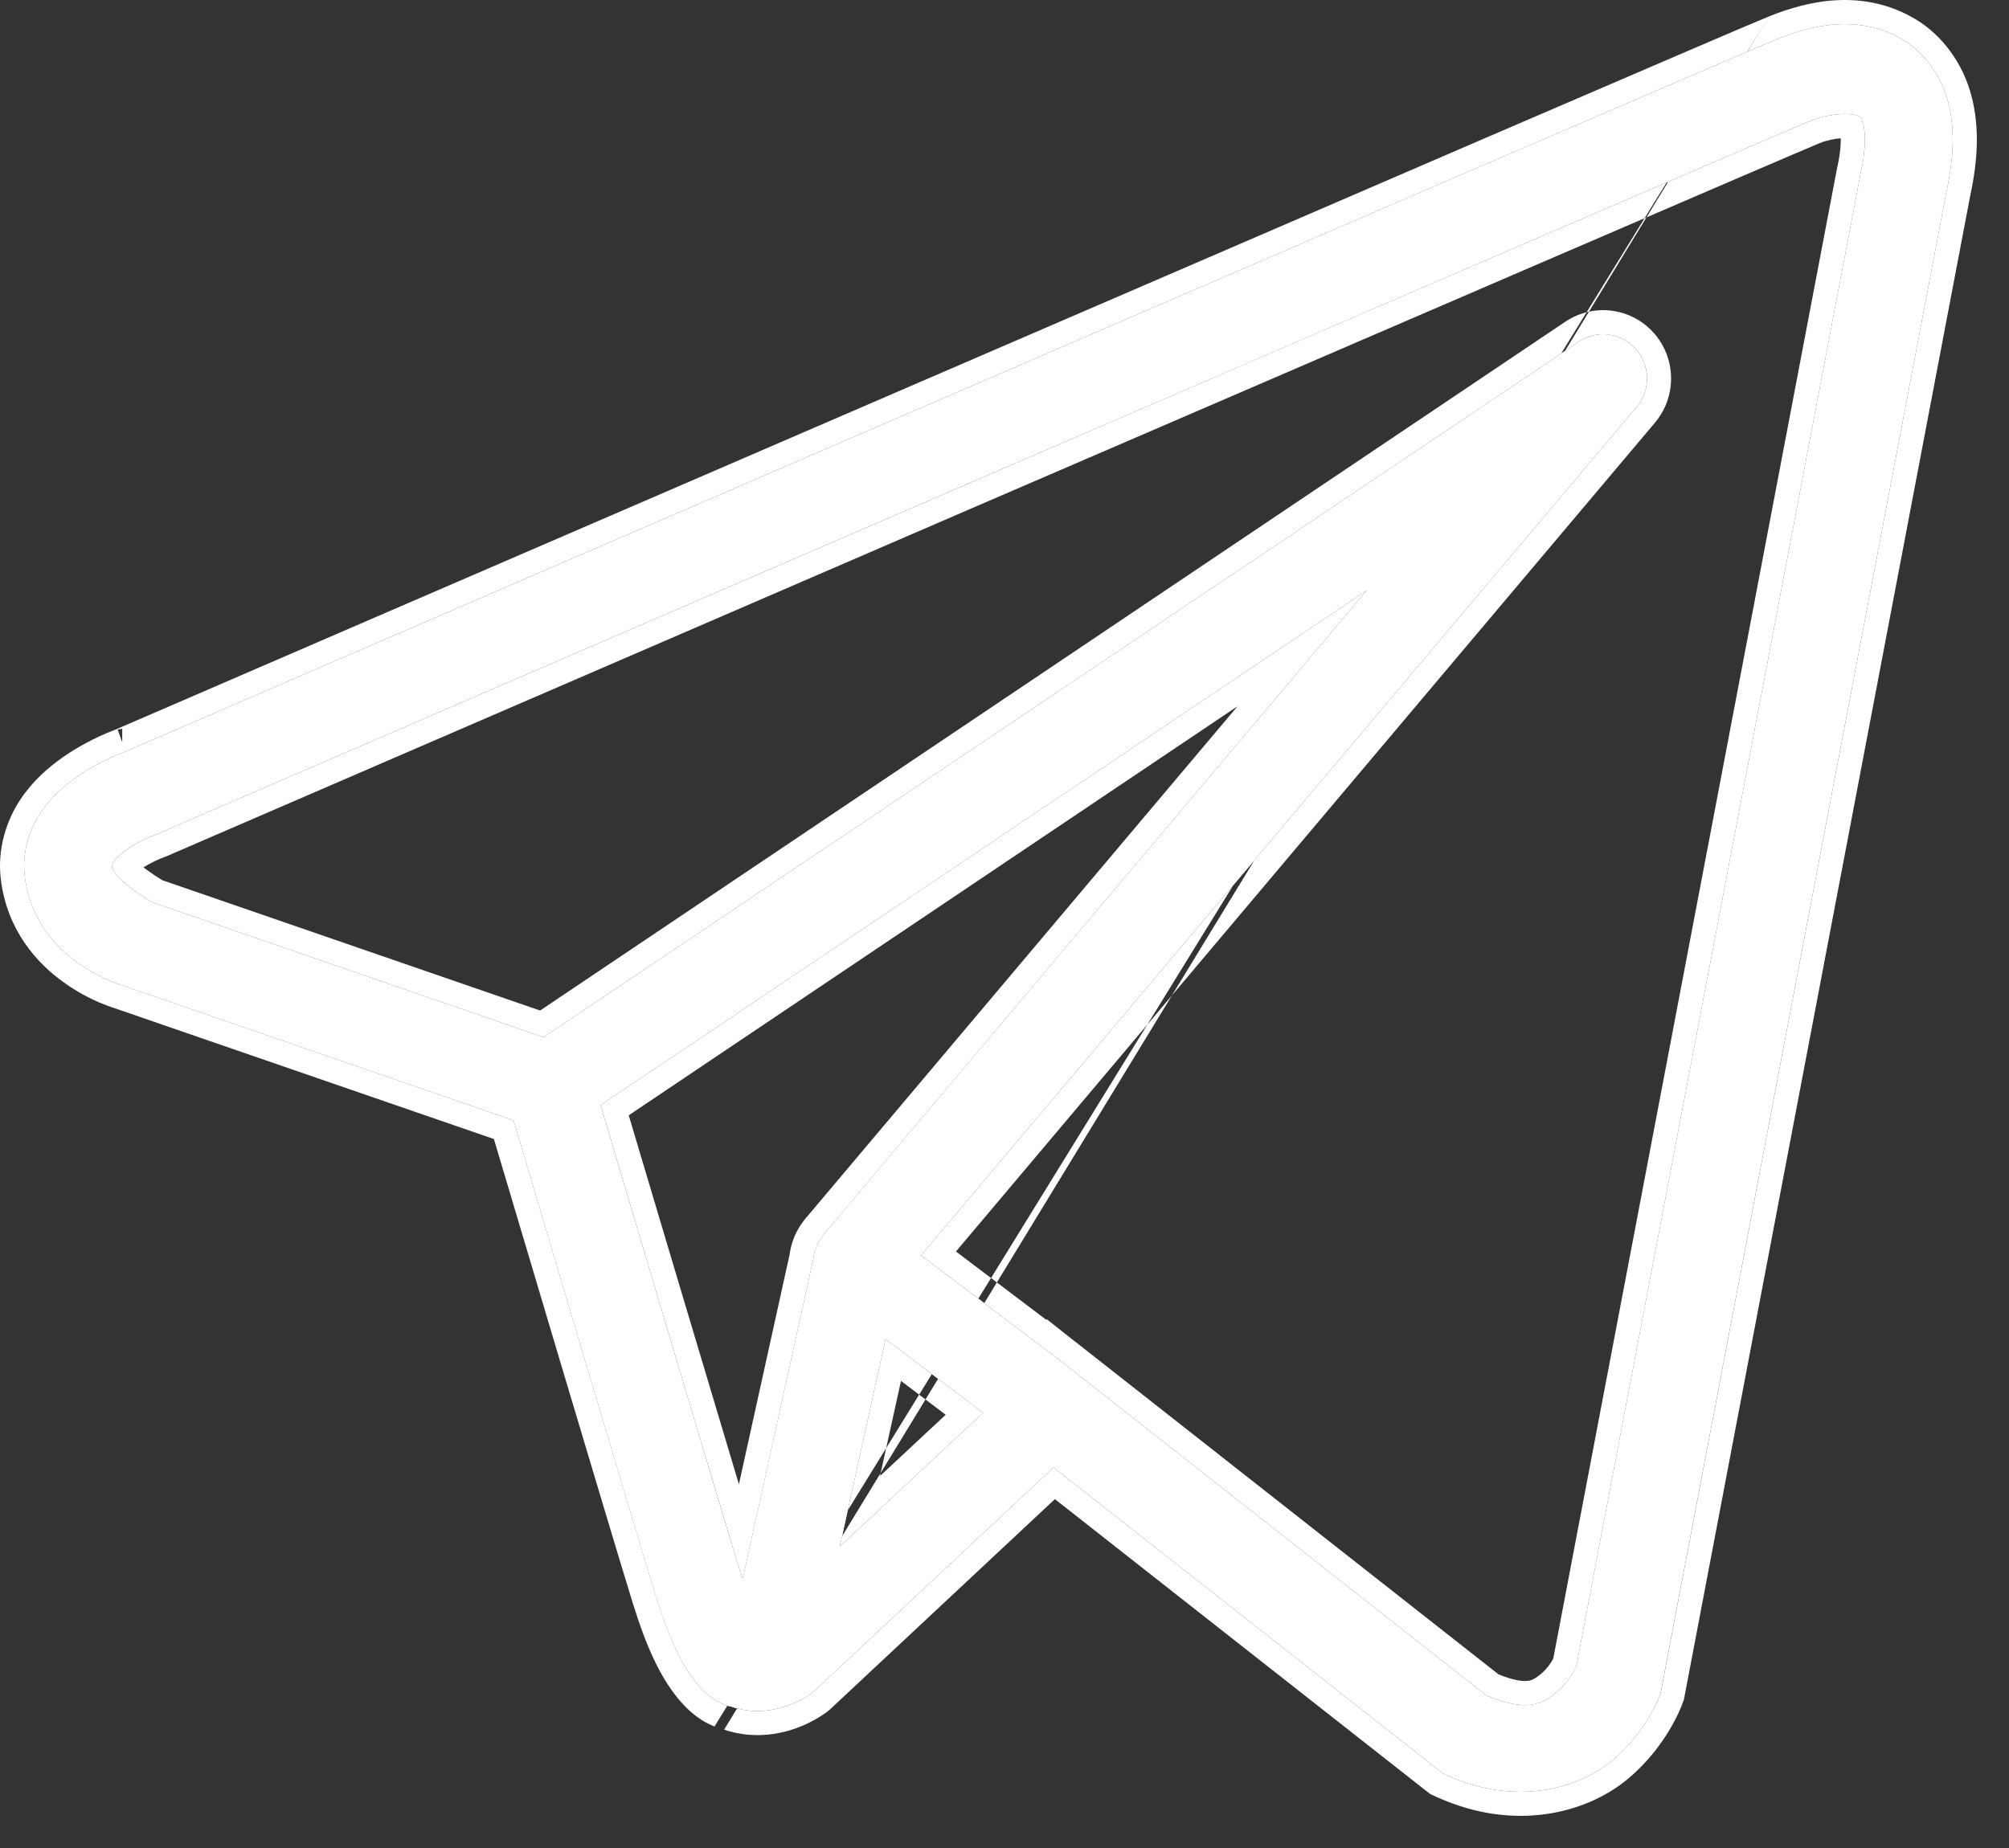 <svg width="25" height="23" viewBox="0 0 25 23" fill="none" xmlns="http://www.w3.org/2000/svg">
<rect x="0" y="0" width="25" height="23" fill="#333333" stroke="none"/>
<path d="M22.884 0.302C22.618 0.313 22.359 0.388 22.126 0.482C21.895 0.576 20.565 1.148 18.601 1.994C16.638 2.84 14.085 3.942 11.555 5.035C6.494 7.22 1.521 9.371 1.521 9.371L1.557 9.357C1.557 9.357 1.257 9.458 0.953 9.672C0.8 9.778 0.637 9.916 0.503 10.117C0.369 10.319 0.271 10.604 0.308 10.905C0.437 11.964 1.526 12.264 1.526 12.264L1.53 12.267L6.39 13.943C6.513 14.359 7.863 18.901 8.16 19.862C8.324 20.394 8.478 20.701 8.638 20.91C8.718 21.015 8.802 21.096 8.895 21.155C8.932 21.179 8.971 21.196 9.009 21.212C9.01 21.212 9.01 21.212 9.011 21.212C9.016 21.214 9.02 21.214 9.025 21.216L9.012 21.213C9.021 21.217 9.03 21.223 9.039 21.226C9.056 21.232 9.067 21.232 9.089 21.237C9.645 21.433 10.106 21.069 10.106 21.069L10.125 21.054L13.11 18.264L17.954 22.071L18.015 22.099C18.863 22.478 19.63 22.266 20.055 21.918C20.479 21.57 20.646 21.121 20.646 21.121L20.664 21.073L24.224 2.373C24.315 1.955 24.328 1.593 24.242 1.267C24.156 0.94 23.947 0.656 23.686 0.498C23.424 0.341 23.15 0.29 22.884 0.302ZM22.913 1.42C23.021 1.415 23.101 1.428 23.126 1.443C23.151 1.458 23.162 1.456 23.187 1.548C23.211 1.64 23.224 1.834 23.158 2.138L23.156 2.144L19.616 20.736C19.608 20.755 19.534 20.927 19.366 21.065C19.194 21.206 19.003 21.316 18.496 21.101L13.199 16.938L13.049 16.819L13.046 16.823L11.462 15.624L20.365 5.067C20.433 4.986 20.477 4.887 20.491 4.782C20.504 4.676 20.487 4.569 20.442 4.473C20.396 4.377 20.324 4.297 20.234 4.241C20.145 4.186 20.041 4.157 19.935 4.16C19.832 4.163 19.732 4.195 19.646 4.253L6.764 12.909L1.897 11.23C1.897 11.23 1.414 10.959 1.391 10.77C1.389 10.759 1.384 10.769 1.409 10.731C1.434 10.693 1.497 10.63 1.576 10.574C1.735 10.463 1.915 10.396 1.915 10.396L1.933 10.389L1.952 10.382C1.952 10.382 6.925 8.231 11.985 6.046C14.516 4.953 17.068 3.852 19.031 3.006C20.994 2.16 22.412 1.552 22.532 1.503C22.669 1.448 22.805 1.425 22.913 1.42ZM17.009 7.347L10.257 15.354L10.254 15.357C10.243 15.37 10.234 15.383 10.224 15.397C10.213 15.412 10.204 15.427 10.194 15.443C10.156 15.508 10.132 15.58 10.123 15.655C10.123 15.656 10.123 15.657 10.123 15.659L9.243 19.645C9.229 19.602 9.219 19.587 9.203 19.536V19.535C8.924 18.63 7.65 14.347 7.474 13.755L17.009 7.347ZM11.02 16.666L12.233 17.583L10.45 19.249L11.02 16.666Z" fill="white"/>
<path fill-rule="evenodd" clip-rule="evenodd" d="M22.014 0.204C22.266 0.102 22.559 0.016 22.871 0.002C23.186 -0.012 23.52 0.049 23.84 0.241C24.174 0.442 24.428 0.794 24.532 1.19C24.634 1.577 24.614 1.989 24.518 2.433L20.954 21.156L20.927 21.225L20.927 21.227L20.927 21.228L20.926 21.229L20.924 21.236L20.915 21.256C20.908 21.273 20.898 21.296 20.885 21.324C20.859 21.38 20.82 21.456 20.766 21.545C20.659 21.721 20.49 21.949 20.245 22.15C19.735 22.569 18.847 22.799 17.893 22.372L17.89 22.371L17.797 22.328L13.127 18.658L10.321 21.282L10.292 21.305L10.29 21.306L10.287 21.308L10.28 21.314C10.274 21.318 10.267 21.324 10.257 21.33C10.238 21.343 10.212 21.361 10.179 21.38C10.115 21.419 10.022 21.468 9.908 21.509C9.685 21.589 9.366 21.645 9.013 21.528C9.013 21.528 9.012 21.528 9.011 21.527M9.046 21.228C9.054 21.23 9.06 21.232 9.068 21.233C9.074 21.234 9.081 21.235 9.089 21.237C9.646 21.433 10.106 21.069 10.106 21.069L10.125 21.054L13.11 18.264L17.954 22.071L18.015 22.099C18.863 22.478 19.63 22.266 20.055 21.918C20.479 21.57 20.646 21.121 20.646 21.121L20.665 21.073L24.224 2.373C24.315 1.955 24.328 1.593 24.242 1.267C24.156 0.94 23.948 0.656 23.686 0.498C23.424 0.341 23.15 0.29 22.884 0.302C22.618 0.313 22.359 0.388 22.126 0.482C21.895 0.576 20.565 1.148 18.602 1.994C16.638 2.84 14.085 3.942 11.555 5.035C6.764 7.104 2.051 9.141 1.563 9.353C1.561 9.354 1.559 9.354 1.557 9.355C1.557 9.355 1.557 9.355 1.557 9.355C1.548 9.359 1.54 9.362 1.534 9.365C1.53 9.366 1.526 9.368 1.521 9.37C1.521 9.37 1.521 9.37 1.521 9.37C1.507 9.375 1.49 9.382 1.469 9.391C1.358 9.436 1.156 9.529 0.953 9.672C0.801 9.778 0.637 9.916 0.503 10.117C0.369 10.319 0.271 10.604 0.308 10.905C0.438 11.964 1.526 12.264 1.526 12.264L1.531 12.267L6.39 13.943L6.411 14.013C6.621 14.722 7.876 18.94 8.161 19.862C8.325 20.394 8.478 20.701 8.638 20.91C8.718 21.015 8.802 21.096 8.895 21.155C8.927 21.175 8.96 21.191 8.993 21.205C8.998 21.207 9.004 21.21 9.009 21.212C9.01 21.212 9.01 21.212 9.011 21.212C9.012 21.212 9.012 21.212 9.012 21.212C9.012 21.212 9.013 21.212 9.012 21.212C9.014 21.213 9.016 21.214 9.018 21.214C9.021 21.215 9.023 21.215 9.025 21.216L9.012 21.212C9.016 21.214 9.02 21.217 9.024 21.219C9.029 21.221 9.034 21.224 9.039 21.226C9.041 21.227 9.044 21.228 9.046 21.228ZM8.891 21.488C8.894 21.489 8.898 21.491 8.902 21.493C8.91 21.497 8.923 21.503 8.939 21.509M8.891 21.488C8.847 21.47 8.791 21.444 8.734 21.408C8.605 21.326 8.496 21.218 8.4 21.092C8.209 20.843 8.043 20.499 7.874 19.951C7.597 19.055 6.412 15.07 6.146 14.176L1.418 12.545C1.408 12.542 1.396 12.538 1.382 12.533C1.346 12.521 1.296 12.502 1.236 12.477C1.117 12.425 0.957 12.345 0.791 12.225C0.458 11.986 0.088 11.579 0.01 10.942C-0.037 10.555 0.088 10.199 0.253 9.951C0.416 9.708 0.611 9.545 0.78 9.426C0.951 9.306 1.119 9.219 1.244 9.161C1.306 9.133 1.359 9.111 1.397 9.096C1.406 9.093 1.415 9.089 1.422 9.087L4.521 7.747C6.397 6.936 8.906 5.852 11.436 4.76C13.966 3.667 16.519 2.565 18.483 1.718C20.444 0.874 21.779 0.299 22.014 0.204M1.464 9.08C1.464 9.08 1.464 9.08 1.464 9.08L1.521 9.249C1.482 9.133 1.469 9.093 1.464 9.08ZM1.521 9.237V9.071C1.501 9.073 1.481 9.076 1.464 9.08L1.521 9.237ZM13.05 16.819L13.199 16.938L18.496 21.101C19.003 21.316 19.194 21.206 19.366 21.065C19.53 20.93 19.605 20.763 19.616 20.738L19.616 20.736L23.156 2.144L23.158 2.138C23.224 1.834 23.211 1.64 23.187 1.548C23.165 1.465 23.154 1.458 23.133 1.447C23.131 1.446 23.128 1.444 23.126 1.443C23.101 1.428 23.021 1.415 22.913 1.42C22.805 1.425 22.669 1.448 22.532 1.503C22.412 1.552 20.994 2.16 19.031 3.006C17.068 3.852 14.516 4.953 11.986 6.046C6.925 8.231 1.952 10.382 1.952 10.382L1.934 10.389L1.916 10.396C1.916 10.396 1.735 10.463 1.577 10.574C1.497 10.63 1.434 10.693 1.409 10.731C1.392 10.757 1.389 10.761 1.39 10.764C1.39 10.765 1.391 10.767 1.391 10.77C1.414 10.959 1.897 11.23 1.897 11.23L6.764 12.909L19.646 4.253C19.732 4.195 19.832 4.163 19.935 4.16C20.041 4.158 20.145 4.186 20.235 4.241C20.325 4.297 20.397 4.377 20.442 4.473C20.488 4.569 20.504 4.676 20.491 4.782C20.477 4.887 20.433 4.986 20.365 5.067L11.462 15.624L13.046 16.823L13.05 16.819ZM13.018 16.425L13.025 16.418L13.384 16.702L13.385 16.702L18.649 20.84C18.854 20.922 18.961 20.927 19.016 20.919C19.066 20.912 19.104 20.892 19.176 20.833C19.258 20.765 19.307 20.684 19.329 20.642L22.865 2.069L22.868 2.059C22.901 1.905 22.908 1.793 22.906 1.721C22.83 1.727 22.737 1.744 22.645 1.781C22.527 1.829 21.114 2.435 19.15 3.282C17.187 4.128 14.635 5.229 12.104 6.321C9.574 7.414 7.066 8.498 5.19 9.309L2.072 10.657L2.067 10.659L2.041 10.669L2.019 10.677L2.017 10.678L2 10.685C1.984 10.692 1.961 10.702 1.934 10.714C1.889 10.736 1.836 10.763 1.786 10.795C1.8 10.806 1.815 10.818 1.831 10.829C1.885 10.869 1.939 10.904 1.98 10.93C1.997 10.94 2.012 10.949 2.023 10.956L6.721 12.577L19.479 4.004C19.479 4.004 19.479 4.004 19.479 4.004C19.612 3.914 19.767 3.865 19.927 3.86C20.091 3.856 20.253 3.9 20.392 3.986C20.532 4.072 20.643 4.197 20.713 4.345C20.783 4.493 20.809 4.658 20.788 4.82C20.767 4.983 20.7 5.136 20.594 5.261L11.896 15.576L13.018 16.425ZM1.676 10.688C1.676 10.688 1.676 10.688 1.676 10.689ZM10.254 15.357L10.258 15.354L17.009 7.347L7.474 13.755L7.498 13.834C7.711 14.552 8.651 17.711 9.063 19.073C9.121 19.268 9.17 19.426 9.203 19.535V19.536C9.212 19.565 9.219 19.582 9.226 19.6C9.232 19.613 9.237 19.627 9.244 19.645L10.123 15.659V15.655C10.132 15.58 10.157 15.508 10.195 15.443C10.204 15.427 10.214 15.412 10.225 15.397C10.234 15.383 10.244 15.37 10.254 15.357ZM9.979 15.225C9.993 15.204 10.007 15.185 10.023 15.166L10.032 15.155L10.036 15.151L15.4 8.79L7.824 13.881C8.064 14.686 8.766 17.045 9.195 18.473L9.826 15.613C9.841 15.5 9.878 15.39 9.936 15.291C9.949 15.268 9.963 15.246 9.979 15.225ZM11.02 16.666L10.45 19.249L12.233 17.583L11.02 16.666ZM11.212 17.187L10.951 18.37L11.768 17.608L11.212 17.187Z" fill="white"/>
</svg>
